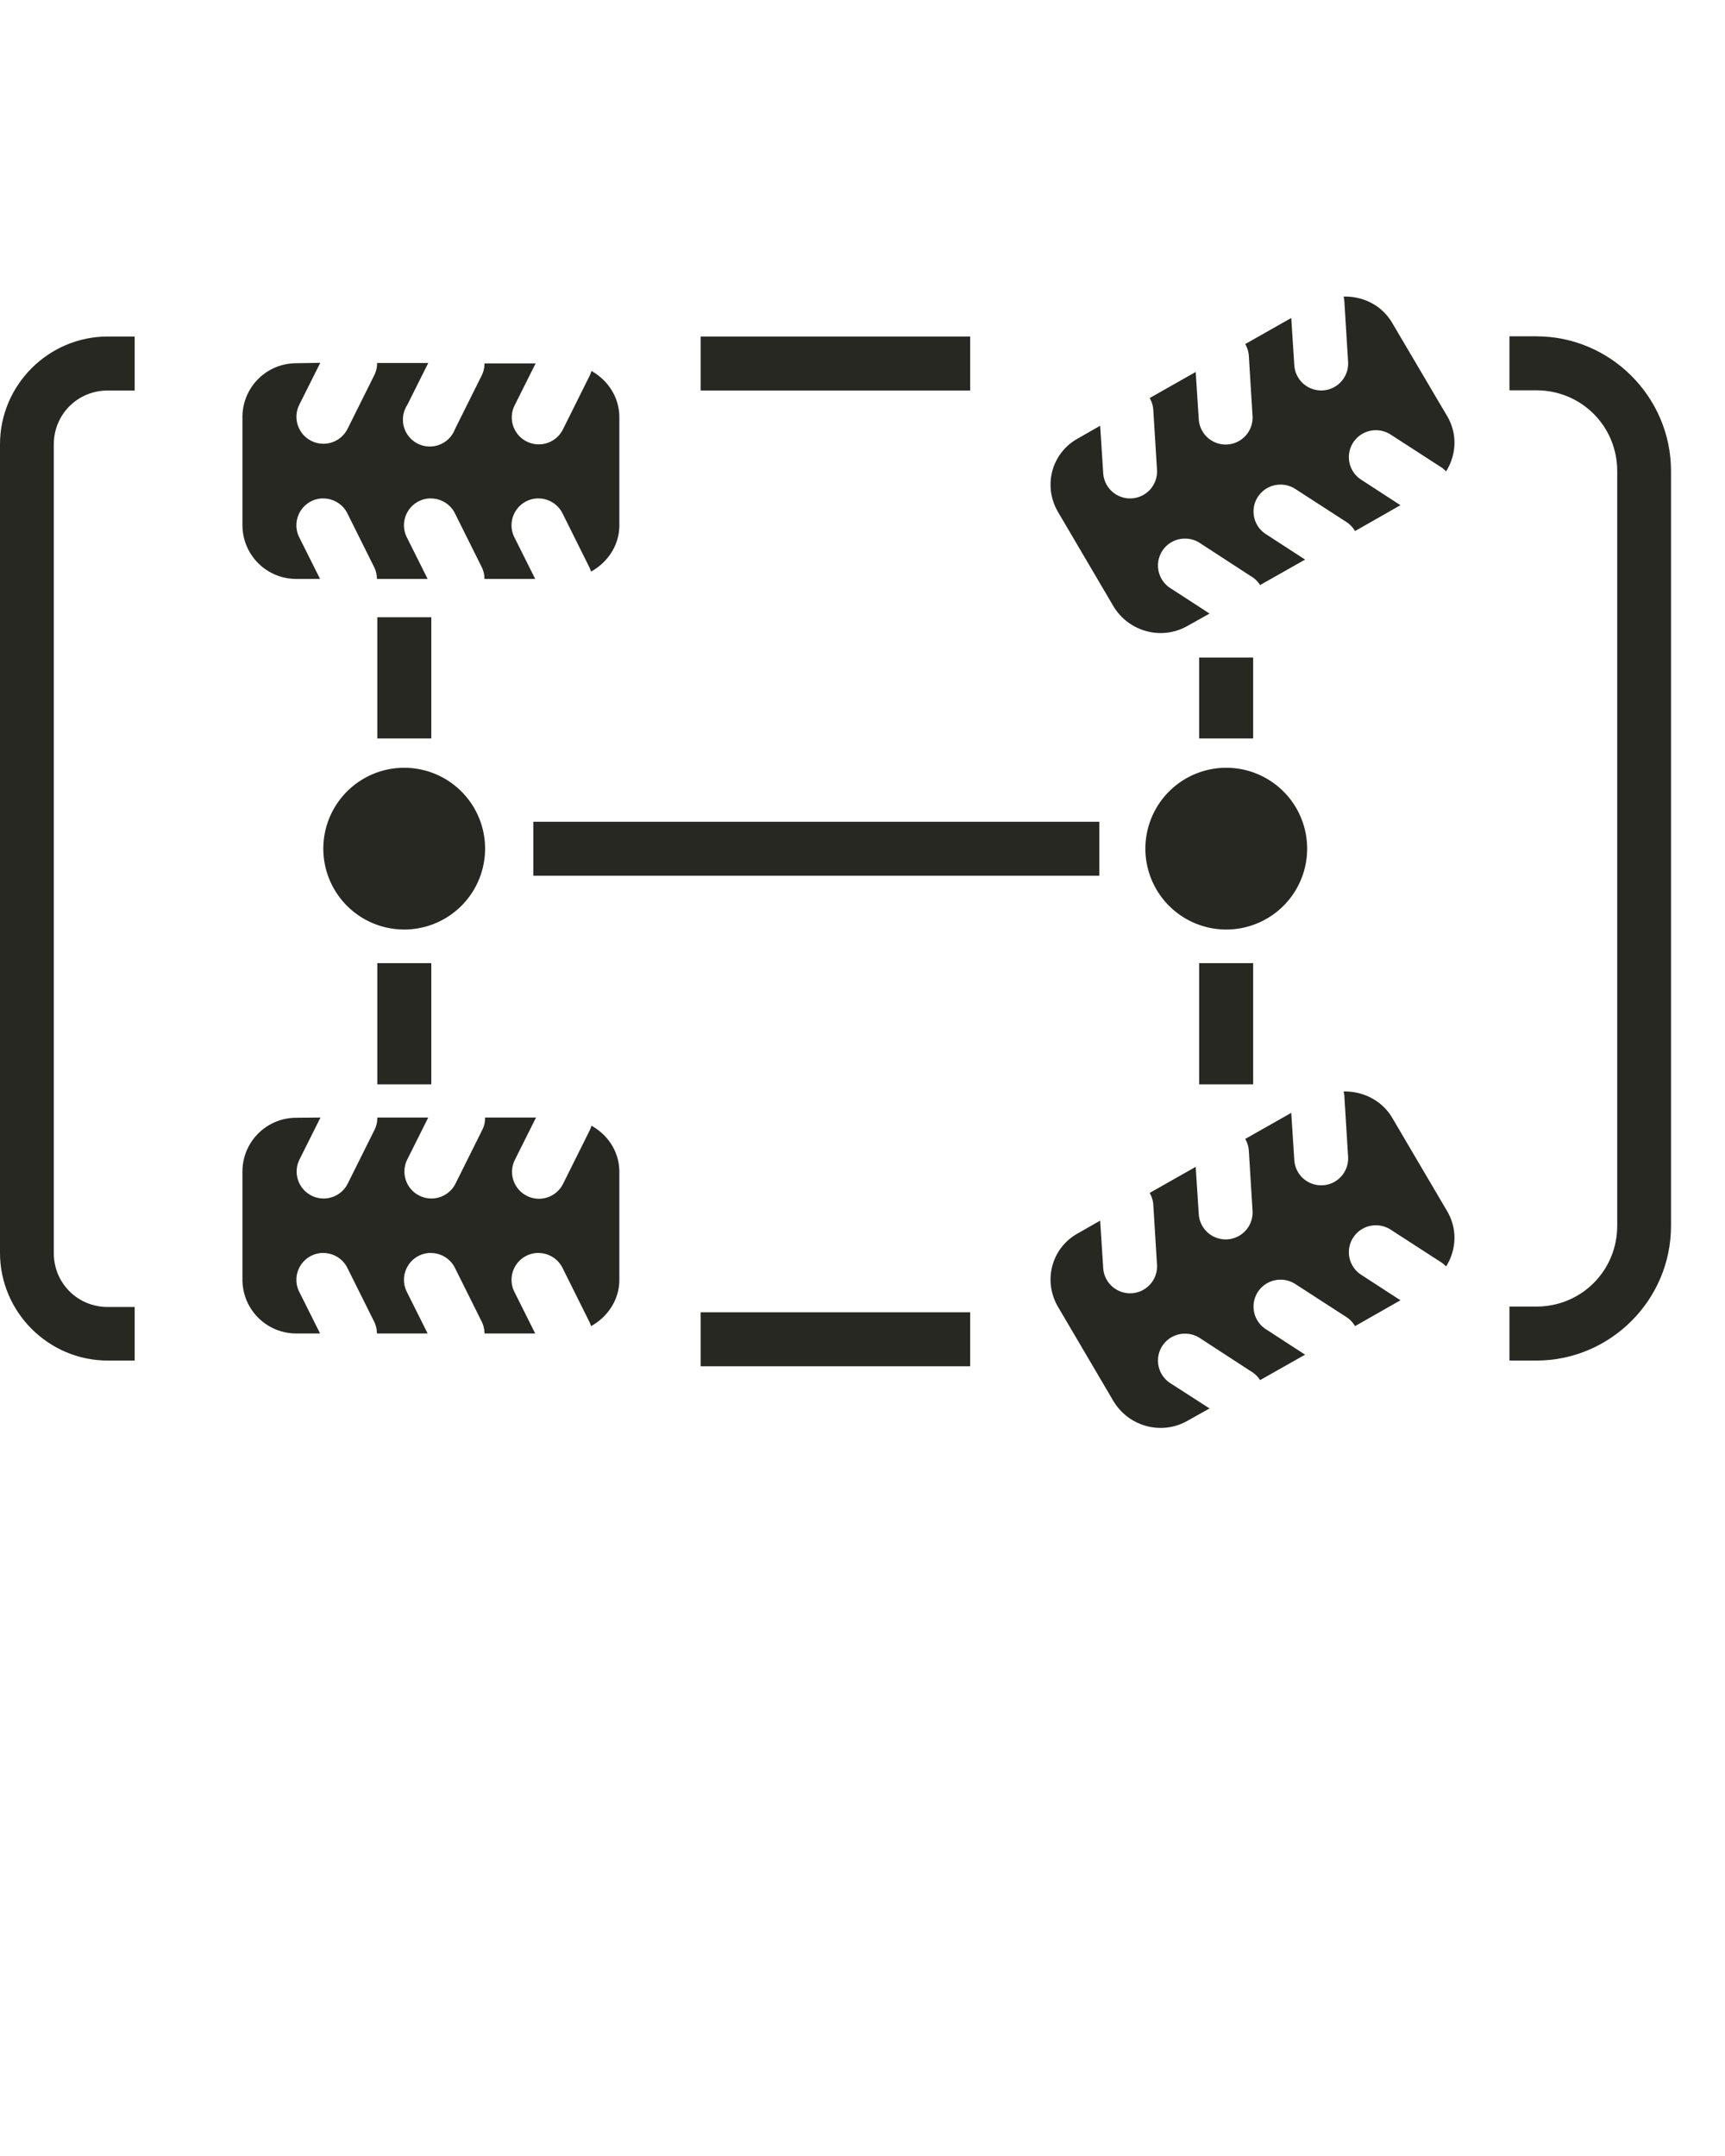 <svg xmlns:dc="http://purl.org/dc/elements/1.1/" xmlns:cc="http://creativecommons.org/ns#" xmlns:rdf="http://www.w3.org/1999/02/22-rdf-syntax-ns#" xmlns:svg="http://www.w3.org/2000/svg" xmlns="http://www.w3.org/2000/svg" xmlns:sodipodi="http://sodipodi.sourceforge.net/DTD/sodipodi-0.dtd" xmlns:inkscape="http://www.inkscape.org/namespaces/inkscape" viewBox="0 0 8.467 10.583" version="1.1" x="0px" y="0px">
    <g transform="translate(0,-288.533)">
        <path d="m 8.202,294.551 c 0,0.364 -0.298,0.661 -0.661,0.661 l -0.132,0 0,-0.265 0.132,0 c 0.221,0 0.397,-0.176 0.397,-0.397 l 0,-3.704 c 0,-0.221 -0.176,-0.397 -0.397,-0.397 l -0.132,0 0,-0.265 0.132,0 c 0.364,0 0.661,0.298 0.661,0.661 z" style="color:#272822;font-style:normal;font-variant:normal;font-weight:normal;font-stretch:normal;font-size:medium;line-height:normal;font-family:sans-serif;text-indent:0;text-align:start;text-decoration:none;text-decoration-line:none;text-decoration-style:solid;text-decoration-color:#272822;letter-spacing:normal;word-spacing:normal;text-transform:none;direction:ltr;writing-mode:lr-tb;baseline-shift:baseline;text-anchor:start;white-space:normal;clip-rule:nonzero;display:inline;overflow:visible;visibility:visible;opacity:1;isolation:auto;mix-blend-mode:normal;color-interpolation:sRGB;color-interpolation-filters:linearRGB;solid-color:#272822;solid-opacity:1;fill:#272822;fill-opacity:1;fill-rule:evenodd;stroke:none;stroke-width:1px;stroke-linecap:butt;stroke-linejoin:miter;stroke-miterlimit:4;stroke-dasharray:none;stroke-dashoffset:0;stroke-opacity:1;color-rendering:auto;image-rendering:auto;shape-rendering:auto;text-rendering:auto;enable-background:accumulate" />
        <path d="m 0.661,295.212 -0.132,0 c -0.291,0 -0.529,-0.238 -0.529,-0.529 l 0,-3.969 c 0,-0.291 0.238,-0.529 0.529,-0.529 l 0.132,0 0,0.265 -0.132,0 c -0.148,0 -0.265,0.117 -0.265,0.265 l 0,3.969 c 0,0.148 0.117,0.265 0.265,0.265 l 0.132,0 z" style="color:#272822;font-style:normal;font-variant:normal;font-weight:normal;font-stretch:normal;font-size:medium;line-height:normal;font-family:sans-serif;text-indent:0;text-align:start;text-decoration:none;text-decoration-line:none;text-decoration-style:solid;text-decoration-color:#272822;letter-spacing:normal;word-spacing:normal;text-transform:none;direction:ltr;writing-mode:lr-tb;baseline-shift:baseline;text-anchor:start;white-space:normal;clip-rule:nonzero;display:inline;overflow:visible;visibility:visible;opacity:1;isolation:auto;mix-blend-mode:normal;color-interpolation:sRGB;color-interpolation-filters:linearRGB;solid-color:#272822;solid-opacity:1;fill:#272822;fill-opacity:1;fill-rule:evenodd;stroke:none;stroke-width:1px;stroke-linecap:butt;stroke-linejoin:miter;stroke-miterlimit:4;stroke-dasharray:none;stroke-dashoffset:0;stroke-opacity:1;color-rendering:auto;image-rendering:auto;shape-rendering:auto;text-rendering:auto;enable-background:accumulate" />
        <path style="color:#272822;font-style:normal;font-variant:normal;font-weight:normal;font-stretch:normal;font-size:medium;line-height:normal;font-family:sans-serif;text-indent:0;text-align:start;text-decoration:none;text-decoration-line:none;text-decoration-style:solid;text-decoration-color:#272822;letter-spacing:normal;word-spacing:normal;text-transform:none;direction:ltr;writing-mode:lr-tb;baseline-shift:baseline;text-anchor:start;white-space:normal;clip-rule:nonzero;display:inline;overflow:visible;visibility:visible;opacity:1;isolation:auto;mix-blend-mode:normal;color-interpolation:sRGB;color-interpolation-filters:linearRGB;solid-color:#272822;solid-opacity:1;fill:#272822;fill-opacity:1;fill-rule:evenodd;stroke:none;stroke-width:1px;stroke-linecap:butt;stroke-linejoin:miter;stroke-miterlimit:4;stroke-dasharray:none;stroke-dashoffset:0;stroke-opacity:1;color-rendering:auto;image-rendering:auto;shape-rendering:auto;text-rendering:auto;enable-background:accumulate" d="m 2.618,292.567 0,0.265 2.778,0 0,-0.265 z" />
        <path d="m 4.762,290.45 -1.323,0 0,-0.265 1.323,0 z" style="color:#272822;font-style:normal;font-variant:normal;font-weight:normal;font-stretch:normal;font-size:medium;line-height:normal;font-family:sans-serif;text-indent:0;text-align:start;text-decoration:none;text-decoration-line:none;text-decoration-style:solid;text-decoration-color:#272822;letter-spacing:normal;word-spacing:normal;text-transform:none;direction:ltr;writing-mode:lr-tb;baseline-shift:baseline;text-anchor:start;white-space:normal;clip-rule:nonzero;display:inline;overflow:visible;visibility:visible;opacity:1;isolation:auto;mix-blend-mode:normal;color-interpolation:sRGB;color-interpolation-filters:linearRGB;solid-color:#272822;solid-opacity:1;fill:#272822;fill-opacity:1;fill-rule:evenodd;stroke:none;stroke-width:1px;stroke-linecap:butt;stroke-linejoin:miter;stroke-miterlimit:4;stroke-dasharray:none;stroke-dashoffset:0;stroke-opacity:1;color-rendering:auto;image-rendering:auto;shape-rendering:auto;text-rendering:auto;enable-background:accumulate" />
        <path d="m 4.762,295.24 -1.323,0 0,-0.265 1.323,0 z" style="color:#272822;font-style:normal;font-variant:normal;font-weight:normal;font-stretch:normal;font-size:medium;line-height:normal;font-family:sans-serif;text-indent:0;text-align:start;text-decoration:none;text-decoration-line:none;text-decoration-style:solid;text-decoration-color:#272822;letter-spacing:normal;word-spacing:normal;text-transform:none;direction:ltr;writing-mode:lr-tb;baseline-shift:baseline;text-anchor:start;white-space:normal;clip-rule:nonzero;display:inline;overflow:visible;visibility:visible;opacity:1;isolation:auto;mix-blend-mode:normal;color-interpolation:sRGB;color-interpolation-filters:linearRGB;solid-color:#272822;solid-opacity:1;fill:#272822;fill-opacity:1;fill-rule:evenodd;stroke:none;stroke-width:1px;stroke-linecap:butt;stroke-linejoin:miter;stroke-miterlimit:4;stroke-dasharray:none;stroke-dashoffset:0;stroke-opacity:1;color-rendering:auto;image-ren
dering:auto;shape-rendering:auto;text-rendering:auto;enable-background:accumulate" />
        <path style="color:#272822;font-style:normal;font-variant:normal;font-weight:normal;font-stretch:normal;font-size:medium;line-height:normal;font-family:sans-serif;text-indent:0;text-align:start;text-decoration:none;text-decoration-line:none;text-decoration-style:solid;text-decoration-color:#272822;letter-spacing:normal;word-spacing:normal;text-transform:none;direction:ltr;writing-mode:lr-tb;baseline-shift:baseline;text-anchor:start;white-space:normal;clip-rule:nonzero;display:inline;overflow:visible;visibility:visible;opacity:1;isolation:auto;mix-blend-mode:normal;color-interpolation:sRGB;color-interpolation-filters:linearRGB;solid-color:#272822;solid-opacity:1;fill:#272822;fill-opacity:1;fill-rule:evenodd;stroke:none;stroke-width:1px;stroke-linecap:butt;stroke-linejoin:miter;stroke-miterlimit:4;stroke-dasharray:none;stroke-dashoffset:0;stroke-opacity:1;color-rendering:auto;image-rendering:auto;shape-rendering:auto;text-rendering:auto;enable-background:accumulate" d="m 2.117,293.856 -0.265,0 0,-0.595 0.265,0 z" />
        <path style="color:#272822;font-style:normal;font-variant:normal;font-weight:normal;font-stretch:normal;font-size:medium;line-height:normal;font-family:sans-serif;text-indent:0;text-align:start;text-decoration:none;text-decoration-line:none;text-decoration-style:solid;text-decoration-color:#272822;letter-spacing:normal;word-spacing:normal;text-transform:none;direction:ltr;writing-mode:lr-tb;baseline-shift:baseline;text-anchor:start;white-space:normal;clip-rule:nonzero;display:inline;overflow:visible;visibility:visible;opacity:1;isolation:auto;mix-blend-mode:normal;color-interpolation:sRGB;color-interpolation-filters:linearRGB;solid-color:#272822;solid-opacity:1;fill:#272822;fill-opacity:1;fill-rule:evenodd;stroke:none;stroke-width:1px;stroke-linecap:butt;stroke-linejoin:miter;stroke-miterlimit:4;stroke-dasharray:none;stroke-dashoffset:0;stroke-opacity:1;color-rendering:auto;image-rendering:auto;shape-rendering:auto;text-rendering:auto;enable-background:accumulate" d="m 2.117,292.158 -0.265,0 0,-0.595 0.265,0 z" />
        <path d="m 1.984,293.096 a 0.397,0.397 0 0 1 -0.397,-0.397 0.397,0.397 0 0 1 0.397,-0.397 0.397,0.397 0 0 1 0.397,0.397 0.397,0.397 0 0 1 -0.397,0.397 z" style="opacity:1;fill:#272822;fill-opacity:1;stroke:none;stroke-width:1;stroke-linecap:round;stroke-linejoin:round;stroke-miterlimit:4;stroke-dasharray:none;stroke-opacity:1" />
        <path style="opacity:1;fill:#272822;fill-opacity:1;stroke:none;stroke-width:1;stroke-linecap:round;stroke-linejoin:round;stroke-miterlimit:4;stroke-dasharray:none;stroke-opacity:1" d="m 1.455,294.02 c -0.147,0 -0.265,0.118 -0.265,0.265 l 0,0.529 c 0,0.147 0.118,0.265 0.265,0.265 l 0.116,0 -0.101,-0.202 a 0.132,0.132 0 0 1 0.107,-0.193 0.132,0.132 0 0 1 0.013,0 0.132,0.132 0 0 1 0.116,0.075 l 0.13,0.261 a 0.132,0.132 0 0 1 0.014,0.059 l 0.249,0 -0.101,-0.202 a 0.132,0.132 0 0 1 0.107,-0.193 0.132,0.132 0 0 1 0.013,0 0.132,0.132 0 0 1 0.116,0.075 l 0.13,0.261 a 0.132,0.132 0 0 1 0.014,0.059 l 0.249,0 -0.101,-0.202 a 0.132,0.132 0 0 1 0.107,-0.193 0.132,0.132 0 0 1 0.013,0 0.132,0.132 0 0 1 0.116,0.075 l 0.13,0.261 a 0.132,0.132 0 0 1 0.009,0.023 c 0.081,-0.045 0.139,-0.128 0.139,-0.228 l 0,-0.529 c 0,-0.099 -0.056,-0.182 -0.137,-0.227 a 0.132,0.132 0 0 1 -0.01,0.026 l -0.13,0.261 A 0.132,0.132 0 1 1 2.528,294.225 l 0.103,-0.206 -0.25,0 a 0.132,0.132 0 0 1 -0.015,0.063 l -0.13,0.261 a 0.132,0.132 0 1 1 -0.237,-0.118 l 0.103,-0.206 -0.25,0 a 0.132,0.132 0 0 1 -0.015,0.063 l -0.13,0.261 a 0.132,0.132 0 1 1 -0.237,-0.118 l 0.103,-0.206 z" />
        <path style="opacity:1;fill:#272822;fill-opacity:1;stroke:none;stroke-width:1;stroke-linecap:round;stroke-linejoin:round;stroke-miterlimit:4;stroke-dasharray:none;stroke-opacity:1" d="m 1.455,290.316 c -0.147,0 -0.265,0.118 -0.265,0.265 l 0,0.529 c 0,0.147 0.118,0.265 0.265,0.265 l 0.116,0 -0.101,-0.202 a 0.132,0.132 0 0 1 0.107,-0.193 0.132,0.132 0 0 1 0.013,0 0.132,0.132 0 0 1 0.116,0.075 l 0.13,0.261 a 0.132,0.132 0 0 1 0.014,0.059 l 0.249,0 -0.101,-0.202 a 0.132,0.132 0 0 1 0.107,-0.193 0.132,0.132 0 0 1 0.013,0 0.132,0.132 0 0 1 0.116,0.075 l 0.13,0.261 a 0.132,0.132 0 0 1 0.014,0.059 l 0.249,0 -0.101,-0.202 a 0.132,0.132 0 0 1 0.107,-0.193 0.132,0.132 0 0 1 0.013,0 0.132,0.132 0 0 1 0.116,0.075 l 0.13,0.261 a 0.132,0.132 0 0 1 0.009,0.023 c 0.081,-0.045 0.139,-0.128 0.139,-0.228 l 0,-0.529 c 0,-0.1 -0.057,-0.183 -0.137,-0.228 a 0.132,0.132 0 0 1 -0.01,0.026 l -0.13,0.261 a 0.132,0.132 0 1 1 -0.237,-0.118 l 0.103,-0.206 -0.251,0 a 0.132,0.132 0 0 1 -0.015,0.062 l -0.13,0.261 A 0.132,0.132 0 1 1 1.999,290.521 l 0.103,-0.206 -0.251,0 a 0.132,0.132 0 0 1 -0.015,0.062 l -0.13,0.261 a 0.132,0.132 0 1 1 -0.237,-0.118 l 0.103,-0.206 z" />
        <path d="m 6.151,293.856 -0.265,0 0,-0.595 0.265,0 z" style="color:#272822;font-style:normal;font-variant:normal;font-weight:normal;font-stretch:normal;font-size:medium;line-height:normal;font-family:sans-serif;text-indent:0;text-align:start;text-decoration:none;text-decoration-line:none;text-decoration-style:solid;text-decoration-color:#272822;letter-spacing:normal;word-spacing:normal;text-transform:none;direction:ltr;writing-mode:lr-tb;baseline-shift:baseline;text-anchor:start;white-space:normal;clip-rule:nonzero;display:inline;overflow:visible;visibility:visible;opacity:1;isolation:auto;mix-blend-mode:normal;color-interpolation:sRGB;color-interpolation-filters:linearRGB;solid-color:#272822;solid-opacity:1;fill:#272822;fill-opacity:1;fill-rule:evenodd;stroke:none;stroke-width:1px;stroke-linecap:butt;stroke-linejoin:miter;stroke-miterlimit:4;stroke-dasharray:none;stroke-dashoffset:0;stroke-opacity:1;color-rendering:auto;image-rendering:auto;shape-rendering:auto;text-rendering:auto;enable-background:accumulate" />
        <path style="opacity:1;fill:#272822;fill-opacity:1;stroke:none;stroke-width:1;stroke-linecap:round;stroke-linejoin:round;stroke-miterlimit:4;stroke-dasharray:none;stroke-opacity:1" d="m 6.019,293.096 a 0.397,0.397 0 0 1 -0.397,-0.397 0.397,0.397 0 0 1 0.397,-0.397 0.397,0.397 0 0 1 0.397,0.397 0.397,0.397 0 0 1 -0.397,0.397 z" />
        <path style="opacity:1;fill:#272822;fill-opacity:1;stroke:none;stroke-width:1;stroke-linecap:round;stroke-linejoin:round;stroke-miterlimit:4;stroke-dasharray:none;stroke-opacity:1" d="m 6.595,289.989 a 0.132,0.132 0 0 1 0.004,0.028 l 0.018,0.292 a 0.132,0.132 0 1 1 -0.264,0.017 l -0.015,-0.232 -0.226,0.128 a 0.132,0.132 0 0 1 0.018,0.061 l 0.018,0.292 a 0.132,0.132 0 1 1 -0.264,0.016 l -0.015,-0.232 -0.226,0.128 a 0.132,0.132 0 0 1 0.018,0.06 l 0.018,0.292 a 0.132,0.132 0 1 1 -0.264,0.017 l -0.015,-0.233 -0.112,0.064 c -0.127,0.072 -0.169,0.232 -0.095,0.359 l 0.271,0.461 c 0.075,0.127 0.237,0.171 0.364,0.099 l 0.109,-0.061 -0.191,-0.124 a 0.132,0.132 0 0 1 0.069,-0.244 0.132,0.132 0 0 1 0.075,0.022 l 0.249,0.162 a 0.132,0.132 0 0 1 0.046,0.044 l 0.221,-0.125 -0.191,-0.124 a 0.132,0.132 0 0 1 0.069,-0.244 0.132,0.132 0 0 1 0.075,0.022 l 0.249,0.161 a 0.132,0.132 0 0 1 0.043,0.045 l 0.223,-0.127 -0.191,-0.124 a 0.132,0.132 0 0 1 0.069,-0.244 0.132,0.132 0 0 1 0.075,0.022 l 0.249,0.161 a 0.132,0.132 0 0 1 0.022,0.019 c 0.05,-0.08 0.057,-0.182 0.006,-0.27 L 6.834,290.119 C 6.783,290.031 6.689,289.986 6.594,289.989 Z" />
        <path style="opacity:1;fill:#272822;fill-opacity:1;stroke:none;stroke-width:1;stroke-linecap:round;stroke-linejoin:round;stroke-miterlimit:4;stroke-dasharray:none;stroke-opacity:1" d="m 6.595,293.891 a 0.132,0.132 0 0 1 0.004,0.028 l 0.018,0.292 a 0.132,0.132 0 1 1 -0.264,0.017 l -0.015,-0.232 -0.226,0.128 a 0.132,0.132 0 0 1 0.018,0.061 l 0.018,0.292 a 0.132,0.132 0 1 1 -0.264,0.016 l -0.015,-0.232 -0.226,0.128 a 0.132,0.132 0 0 1 0.018,0.06 l 0.018,0.292 a 0.132,0.132 0 1 1 -0.264,0.017 l -0.015,-0.233 -0.112,0.064 c -0.127,0.072 -0.169,0.232 -0.095,0.359 l 0.271,0.461 c 0.075,0.127 0.237,0.171 0.364,0.099 l 0.109,-0.061 -0.191,-0.123 a 0.132,0.132 0 0 1 0.069,-0.244 0.132,0.132 0 0 1 0.075,0.022 l 0.249,0.162 a 0.132,0.132 0 0 1 0.046,0.044 l 0.221,-0.125 -0.191,-0.124 a 0.132,0.132 0 0 1 0.069,-0.244 0.132,0.132 0 0 1 0.075,0.022 l 0.249,0.161 a 0.132,0.132 0 0 1 0.043,0.045 l 0.223,-0.127 -0.191,-0.124 a 0.132,0.132 0 0 1 0.069,-0.244 0.132,0.132 0 0 1 0.075,0.022 l 0.249,0.161 a 0.132,0.132 0 0 1 0.022,0.019 c 0.05,-0.08 0.057,-0.182 0.006,-0.27 L 6.834,294.021 C 6.783,293.934 6.689,293.889 6.594,293.891 Z" />
        <path d="m 6.151,292.158 -0.265,0 0,-0.397 0.265,0 z" style="color:#272822;font-style:normal;font-variant:normal;font-weight:normal;font-stretch:normal;font-size:medium;line-height:normal;font-family:sans-serif;text-indent:0;text-align:start;text-decoration:none;text-decoration-line:none;text-decoration-style:solid;text-decoration-color:#272822;letter-spacing:normal;word-spacing:normal;text-transform:none;direction:ltr;writing-mode:lr-tb;baseline-shift:baseline;text-anchor:start;white-space:normal;clip-rule:nonzero;display:inline;overflow:visible;visibility:visible;opacity:1;isolation:auto;mix-blend-mode:normal;color-interpolation:sRGB;color-interpolation-filters:linearRGB;solid-color:#272822;solid-opacity:1;fill:#272822;fill-opacity:1;fill-rule:evenodd;stroke:none;stroke-width:1px;stroke-linecap:butt;stroke-linejoin:miter;stroke-miterlimit:4;stroke-dasharray:none;stroke-dashoffset:0;stroke-opacity:1;color-rendering:auto;image-rendering:auto;shape-rendering:auto;text-rendering:auto;enable-background:accumulate" />
    </g>
</svg>
